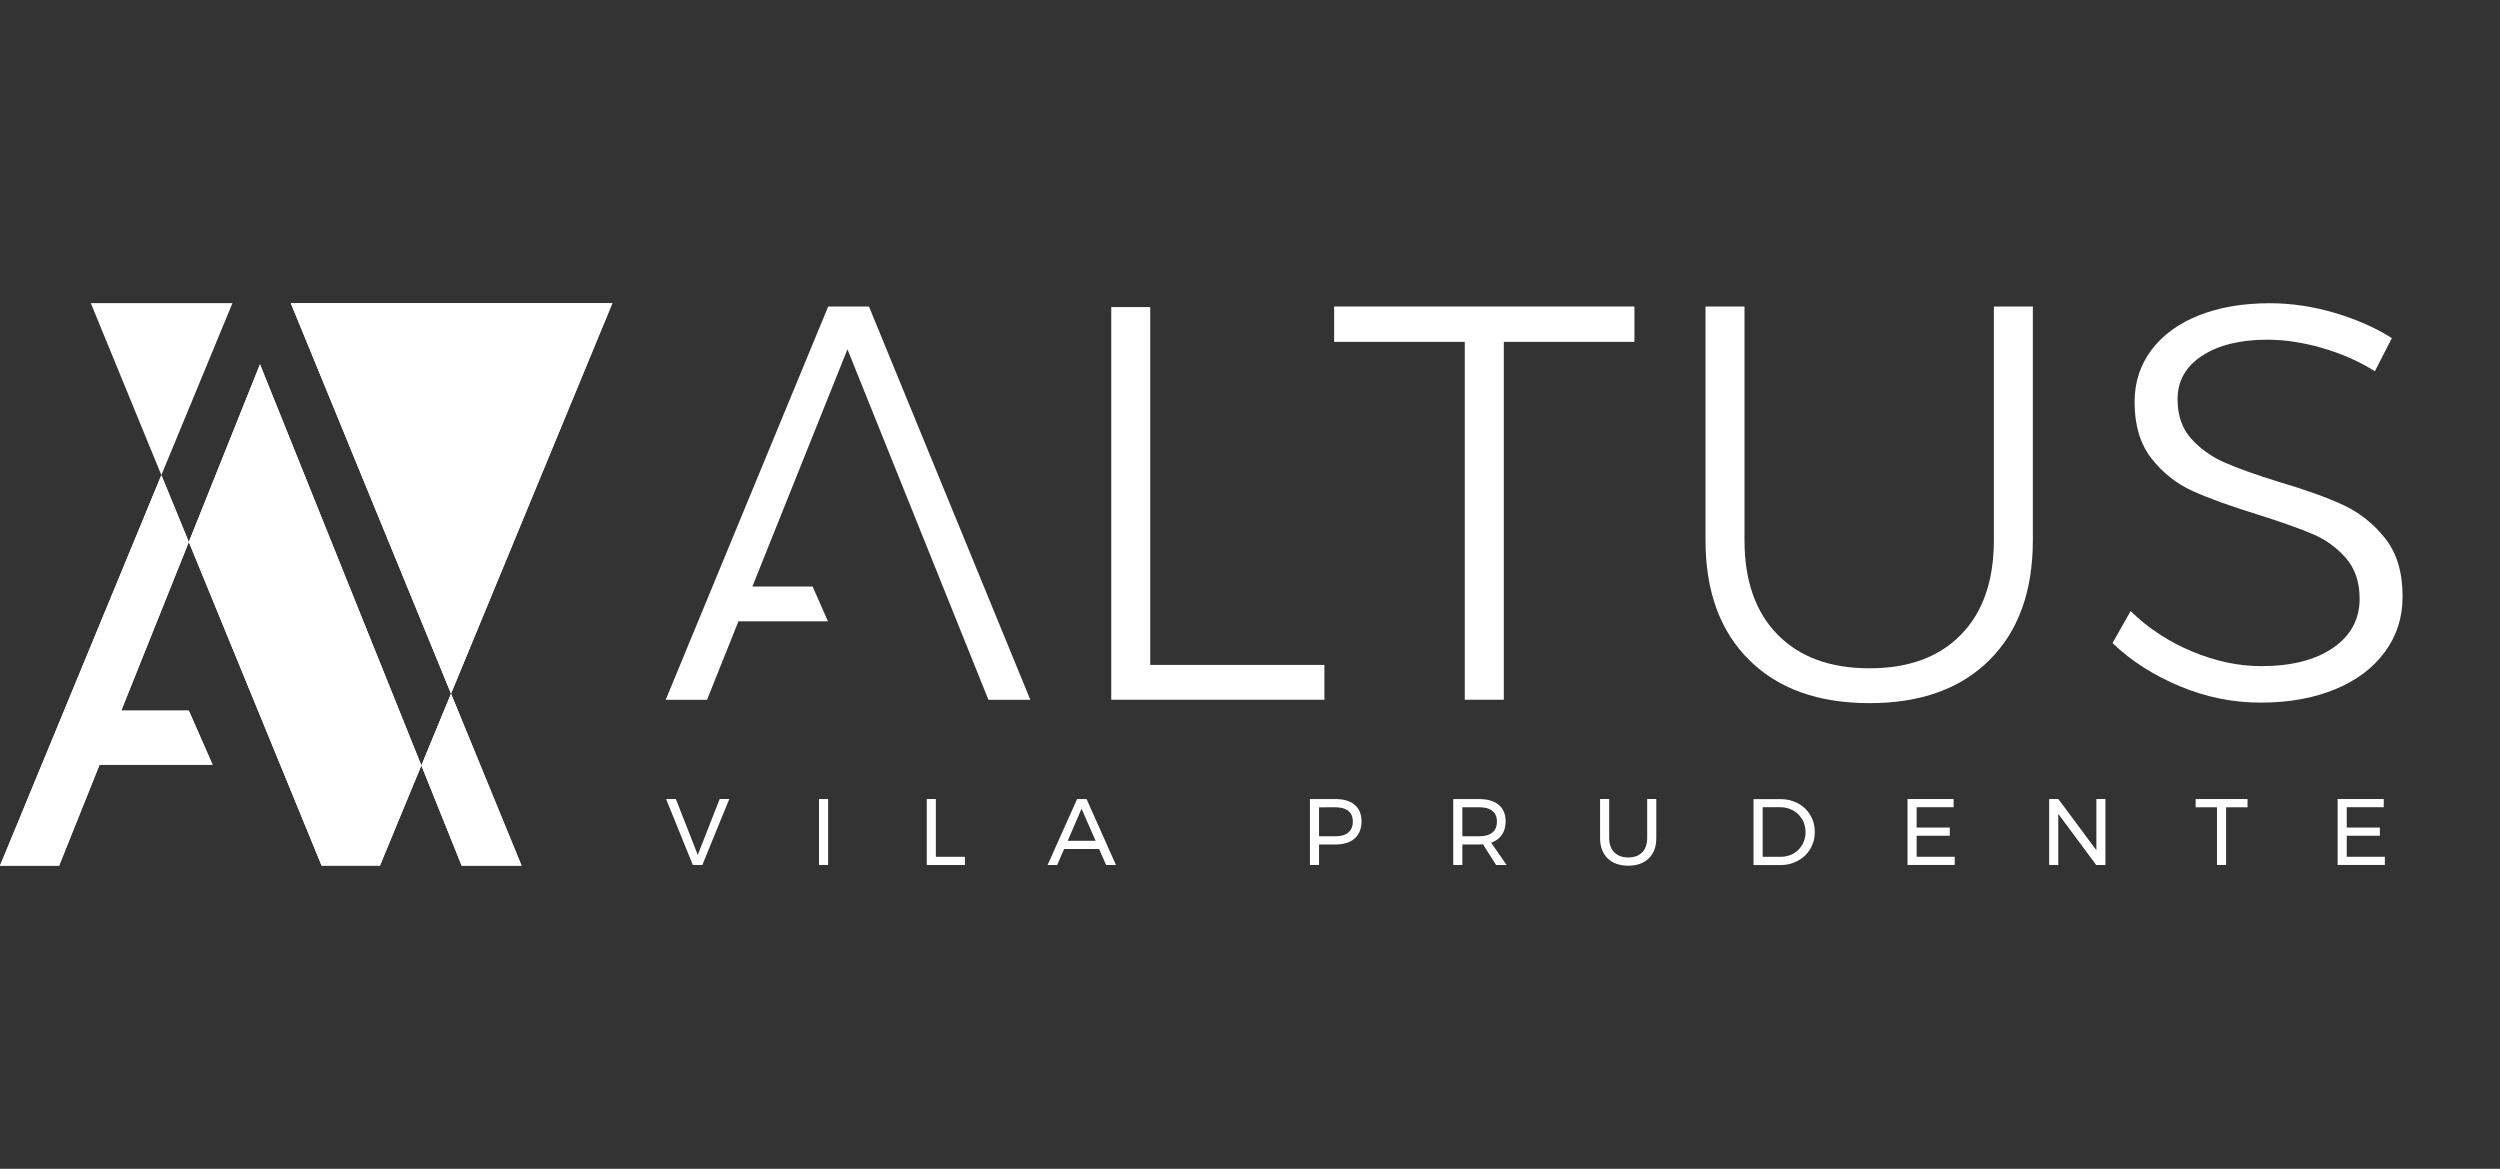 <svg xmlns="http://www.w3.org/2000/svg" width="154" height="72" viewBox="0 0 154 72" fill="none"><rect x="0" y="0" width="154" height="72" fill="#333333" stroke="none"/><path d="M21.657 18.674H17.912L27.783 42.73L37.723 18.674H21.657Z" fill="white"></path><path d="M11.631 33.384L19.811 53.323H21.657H23.404L25.955 47.152L16.015 22.44L11.631 33.384Z" fill="white"></path><path d="M25.956 47.152L28.438 53.326H32.13L27.783 42.73L25.956 47.152Z" fill="white"></path><path d="M0 53.326H3.641L6.134 47.107H13.095L11.631 43.773H7.469L11.631 33.384L9.94 29.267L0 53.326Z" fill="white"></path><path d="M41.033 49.22H41.634L42.983 52.663L44.332 49.22H44.923L43.264 53.284H42.679L41.031 49.22H41.033Z" fill="white"></path><path d="M50.45 49.22H51.011V53.283H50.45V49.22Z" fill="white"></path><path d="M57.088 49.22H57.649V52.779H59.439V53.283H57.088V49.22Z" fill="white"></path><path d="M68.138 53.286L67.705 52.299H65.549L65.121 53.286H64.531L66.348 49.222H66.933L68.744 53.286H68.138ZM65.771 51.792H67.489L66.623 49.817L65.771 51.792Z" fill="white"></path><path d="M83.453 49.581C83.731 49.819 83.87 50.157 83.87 50.592C83.87 51.027 83.731 51.396 83.451 51.646C83.17 51.895 82.777 52.02 82.27 52.02H81.252V53.286H80.691V49.222H82.27C82.78 49.222 83.175 49.342 83.453 49.583V49.581ZM83.052 51.285C83.239 51.131 83.333 50.905 83.333 50.608C83.333 50.311 83.239 50.098 83.052 49.95C82.865 49.801 82.596 49.727 82.246 49.727L81.252 49.732V51.516H82.246C82.596 51.516 82.865 51.439 83.052 51.288V51.285Z" fill="white"></path><path d="M92.162 53.286L91.35 52.01C91.256 52.017 91.181 52.02 91.123 52.02H90.081V53.286H89.52V49.222H91.12C91.638 49.222 92.039 49.342 92.322 49.578C92.605 49.817 92.747 50.154 92.747 50.592C92.747 50.921 92.669 51.197 92.517 51.423C92.362 51.648 92.143 51.81 91.855 51.911L92.808 53.286H92.165H92.162ZM91.123 51.513C91.473 51.513 91.743 51.436 91.929 51.285C92.116 51.131 92.21 50.905 92.21 50.608C92.21 50.311 92.116 50.098 91.929 49.95C91.743 49.801 91.473 49.727 91.123 49.727H90.081V51.516H91.123V51.513Z" fill="white"></path><path d="M99.442 52.503C99.65 52.715 99.936 52.819 100.305 52.819C100.673 52.819 100.951 52.713 101.157 52.503C101.362 52.291 101.467 51.999 101.467 51.624V49.22H102.028V51.624C102.028 52.155 101.875 52.569 101.568 52.872C101.261 53.175 100.842 53.326 100.302 53.326C99.762 53.326 99.335 53.175 99.028 52.872C98.721 52.569 98.565 52.155 98.565 51.624V49.22H99.126V51.624C99.126 51.999 99.231 52.293 99.439 52.503H99.442Z" fill="white"></path><path d="M110.76 49.485C111.081 49.66 111.335 49.905 111.516 50.212C111.701 50.523 111.792 50.868 111.792 51.253C111.792 51.638 111.698 51.983 111.514 52.294C111.329 52.604 111.076 52.846 110.752 53.023C110.429 53.199 110.066 53.289 109.665 53.289H108.017V49.225H109.681C110.079 49.225 110.437 49.313 110.76 49.49V49.485ZM110.469 52.583C110.702 52.453 110.883 52.27 111.02 52.036C111.153 51.803 111.223 51.545 111.223 51.258C111.223 50.972 111.153 50.706 111.017 50.475C110.881 50.242 110.694 50.061 110.459 49.926C110.223 49.793 109.962 49.724 109.673 49.724H108.581V52.779H109.697C109.98 52.779 110.24 52.713 110.472 52.583H110.469Z" fill="white"></path><path d="M117.503 49.22H120.342V49.724H118.064V50.977H120.105V51.481H118.064V52.777H120.412V53.281H117.503V49.217V49.22Z" fill="white"></path><path d="M129.137 49.22H129.693V53.283H129.126L126.789 50.135V53.283H126.228V49.22H126.794L129.137 52.373V49.22Z" fill="white"></path><path d="M135.249 49.22H138.447V49.729H137.127V53.283H136.566V49.729H135.252V49.22H135.249Z" fill="white"></path><path d="M143.998 49.22H146.838V49.724H144.559V50.977H146.6V51.481H144.559V52.777H146.907V53.281H143.998V49.217V49.22Z" fill="white"></path><path d="M68.45 18.916H70.854V40.959H81.583V43.104H68.453V18.916H68.45Z" fill="white"></path><path d="M53.528 18.881H51.017L41.007 43.107H43.553L45.489 38.273H51.001L50.057 36.129H46.347L52.203 21.517L60.887 43.107H63.468L53.528 18.881Z" fill="white"></path><path d="M21.657 18.674H17.912L27.783 42.73L37.723 18.674H21.657Z" fill="white"></path><path d="M11.631 33.387L19.811 53.323H21.657H23.404L25.955 47.152L16.015 22.44L11.631 33.387Z" fill="white"></path><path d="M5.594 18.674L9.94 29.267L14.319 18.674H5.594Z" fill="white"></path><path d="M25.956 47.152L28.438 53.326H32.13L27.783 42.73L25.956 47.152Z" fill="white"></path><path d="M0 53.326H3.641L6.134 47.107H13.095L11.631 43.773H7.469L11.631 33.387L9.94 29.267L0 53.326Z" fill="white"></path><path d="M82.186 18.881H100.681V21.06H92.635V43.104H90.23V21.06H82.184V18.881H82.186Z" fill="white"></path><path d="M109.499 39.091C110.859 40.477 112.743 41.167 115.16 41.167C117.578 41.167 119.456 40.474 120.802 39.091C122.149 37.708 122.822 35.768 122.822 33.278V18.881H125.224V33.278C125.224 36.415 124.337 38.873 122.56 40.649C120.784 42.425 118.318 43.314 115.16 43.314C112.003 43.314 109.529 42.425 107.742 40.649C105.952 38.873 105.059 36.415 105.059 33.278V18.881H107.461V33.278C107.461 35.77 108.14 37.708 109.499 39.091Z" fill="white"></path><path d="M143.02 21.427C141.837 21.092 140.723 20.925 139.676 20.925C138.004 20.925 136.663 21.254 135.653 21.912C134.643 22.571 134.138 23.465 134.138 24.593C134.138 25.586 134.416 26.393 134.974 27.017C135.533 27.64 136.216 28.129 137.029 28.487C137.841 28.845 138.955 29.244 140.37 29.681C142.019 30.167 143.349 30.645 144.359 31.117C145.369 31.59 146.229 32.278 146.937 33.177C147.645 34.077 148 35.266 148 36.742C148 38.035 147.634 39.176 146.902 40.169C146.17 41.161 145.144 41.929 143.819 42.47C142.494 43.011 140.974 43.282 139.257 43.282C137.539 43.282 135.907 42.948 134.293 42.279C132.679 41.61 131.29 40.721 130.131 39.614L131.245 37.642C132.335 38.704 133.601 39.534 135.041 40.134C136.481 40.734 137.897 41.034 139.291 41.034C141.148 41.034 142.622 40.66 143.715 39.909C144.805 39.16 145.353 38.149 145.353 36.88C145.353 35.866 145.075 35.035 144.516 34.388C143.958 33.743 143.274 33.246 142.462 32.899C141.65 32.553 140.512 32.15 139.048 31.688C137.4 31.181 136.075 30.701 135.078 30.252C134.079 29.801 133.232 29.132 132.535 28.246C131.838 27.356 131.491 26.199 131.491 24.768C131.491 23.547 131.838 22.473 132.535 21.551C133.232 20.628 134.207 19.919 135.46 19.423C136.713 18.926 138.164 18.679 139.815 18.679C141.14 18.679 142.468 18.876 143.803 19.269C145.139 19.662 146.317 20.179 147.338 20.827L146.293 22.868C145.294 22.244 144.204 21.766 143.02 21.432V21.427Z" fill="white"></path></svg>